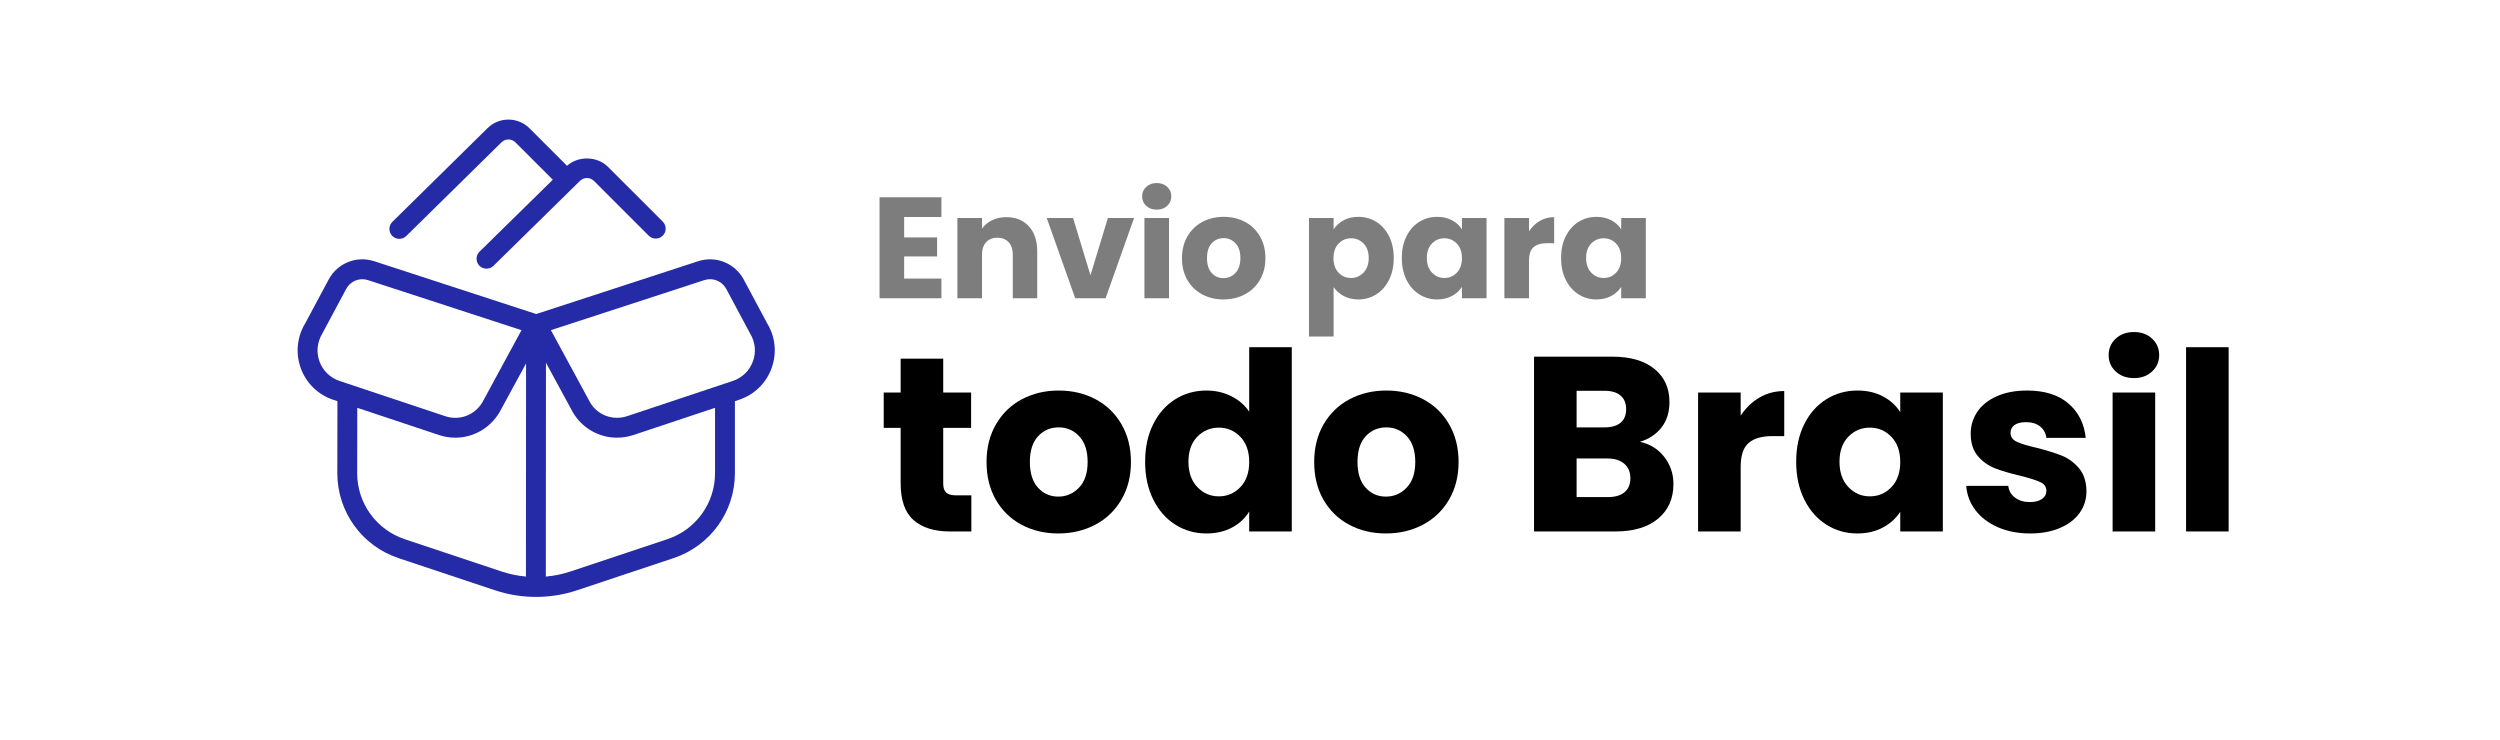 <?xml version="1.0" encoding="UTF-8"?>
<!-- Creator: CorelDRAW -->
<svg xmlns="http://www.w3.org/2000/svg" xmlns:xlink="http://www.w3.org/1999/xlink" xmlns:xodm="http://www.corel.com/coreldraw/odm/2003" xml:space="preserve" width="696px" height="206px" version="1.1" style="shape-rendering:geometricPrecision; text-rendering:geometricPrecision; image-rendering:optimizeQuality; fill-rule:evenodd; clip-rule:evenodd" viewBox="0 0 1788.44 528.8" data-name="Layer 1">
 <defs>
  <style type="text/css">
   <![CDATA[
    .fil0 {fill:none}
    .fil1 {fill:black;fill-rule:nonzero}
    .fil3 {fill:#252BA7;fill-rule:nonzero}
    .fil2 {fill:#7D7D7D;fill-rule:nonzero}
   ]]>
  </style>
 </defs>
 <g id="Camada_x0020_1">
  <rect class="fil0" width="1788.44" height="528.8"></rect>
  <g id="_2210066197680">
   <path class="fil1" d="M694.88 354.09l0 25.83 -15.49 0c-11.04,0 -19.65,-2.7 -25.83,-8.1 -6.17,-5.41 -9.26,-14.22 -9.26,-26.45l0 -39.54 -12.11 0 0 -25.29 12.11 0 0 -24.22 30.46 0 0 24.22 19.95 0 0 25.29 -19.95 0 0 39.89c0,2.97 0.71,5.11 2.14,6.41 1.42,1.31 3.8,1.96 7.12,1.96l10.86 0z"></path>
   <path id="_1" class="fil1" d="M757.04 381.35c-9.73,0 -18.49,-2.08 -26.27,-6.24 -7.77,-4.15 -13.89,-10.09 -18.34,-17.81 -4.45,-7.72 -6.68,-16.74 -6.68,-27.07 0,-10.21 2.25,-19.21 6.77,-26.98 4.51,-7.78 10.68,-13.75 18.52,-17.9 7.84,-4.16 16.62,-6.24 26.36,-6.24 9.74,0 18.52,2.08 26.36,6.24 7.84,4.15 14.01,10.12 18.52,17.9 4.51,7.77 6.77,16.77 6.77,26.98 0,10.21 -2.28,19.2 -6.86,26.98 -4.57,7.78 -10.8,13.75 -18.7,17.9 -7.89,4.16 -16.71,6.24 -26.45,6.24zm0 -26.36c5.82,0 10.78,-2.14 14.87,-6.42 4.1,-4.27 6.15,-10.38 6.15,-18.34 0,-7.96 -1.99,-14.07 -5.97,-18.35 -3.97,-4.27 -8.87,-6.41 -14.69,-6.41 -5.94,0 -10.86,2.11 -14.78,6.33 -3.92,4.21 -5.88,10.36 -5.88,18.43 0,7.96 1.93,14.07 5.79,18.34 3.86,4.28 8.7,6.42 14.51,6.42z"></path>
   <path id="_2" class="fil1" d="M819.2 330.05c0,-10.21 1.93,-19.18 5.79,-26.89 3.86,-7.72 9.12,-13.66 15.77,-17.81 6.64,-4.16 14.07,-6.24 22.26,-6.24 6.53,0 12.5,1.37 17.9,4.1 5.4,2.73 9.65,6.41 12.73,11.04l0 -46.13 30.46 0 0 131.8 -30.46 0 0 -14.25c-2.85,4.75 -6.92,8.55 -12.2,11.4 -5.28,2.85 -11.43,4.28 -18.43,4.28 -8.19,0 -15.62,-2.11 -22.26,-6.33 -6.65,-4.21 -11.91,-10.21 -15.77,-17.99 -3.86,-7.77 -5.79,-16.77 -5.79,-26.98zm74.45 0.18c0,-7.6 -2.11,-13.6 -6.32,-17.99 -4.22,-4.39 -9.35,-6.59 -15.41,-6.59 -6.05,0 -11.19,2.17 -15.4,6.5 -4.22,4.34 -6.33,10.3 -6.33,17.9 0,7.6 2.11,13.63 6.33,18.08 4.21,4.45 9.35,6.68 15.4,6.68 6.06,0 11.19,-2.2 15.41,-6.59 4.21,-4.39 6.32,-10.39 6.32,-17.99z"></path>
   <path id="_3" class="fil1" d="M991.43 381.35c-9.74,0 -18.49,-2.08 -26.27,-6.24 -7.78,-4.15 -13.89,-10.09 -18.35,-17.81 -4.45,-7.72 -6.67,-16.74 -6.67,-27.07 0,-10.21 2.25,-19.21 6.76,-26.98 4.51,-7.78 10.69,-13.75 18.53,-17.9 7.83,-4.16 16.62,-6.24 26.35,-6.24 9.74,0 18.53,2.08 26.36,6.24 7.84,4.15 14.02,10.12 18.53,17.9 4.51,7.77 6.77,16.77 6.77,26.98 0,10.21 -2.29,19.2 -6.86,26.98 -4.57,7.78 -10.81,13.75 -18.7,17.9 -7.9,4.16 -16.72,6.24 -26.45,6.24zm0 -26.36c5.82,0 10.77,-2.14 14.87,-6.42 4.1,-4.27 6.15,-10.38 6.15,-18.34 0,-7.96 -1.99,-14.07 -5.97,-18.35 -3.98,-4.27 -8.88,-6.41 -14.7,-6.41 -5.93,0 -10.86,2.11 -14.78,6.33 -3.92,4.21 -5.88,10.36 -5.88,18.43 0,7.96 1.93,14.07 5.79,18.34 3.86,4.28 8.7,6.42 14.52,6.42z"></path>
   <path id="_4" class="fil1" d="M1173.1 315.8c7.24,1.55 13.06,5.14 17.45,10.78 4.39,5.64 6.59,12.08 6.59,19.32 0,10.45 -3.65,18.73 -10.95,24.85 -7.31,6.11 -17.49,9.17 -30.55,9.17l-58.24 0 0 -125.03 56.28 0c12.71,0 22.65,2.91 29.84,8.73 7.18,5.82 10.77,13.71 10.77,23.69 0,7.36 -1.93,13.47 -5.79,18.34 -3.86,4.87 -8.99,8.25 -15.4,10.15zm-45.24 -10.33l19.95 0c4.98,0 8.81,-1.09 11.48,-3.29 2.67,-2.2 4.01,-5.43 4.01,-9.71 0,-4.27 -1.34,-7.54 -4.01,-9.79 -2.67,-2.26 -6.5,-3.39 -11.48,-3.39l-19.95 0 0 26.18zm22.44 49.87c5.11,0 9.05,-1.15 11.84,-3.47 2.79,-2.32 4.19,-5.67 4.19,-10.06 0,-4.4 -1.46,-7.84 -4.37,-10.33 -2.9,-2.5 -6.91,-3.75 -12.02,-3.75l-22.08 0 0 27.61 22.44 0z"></path>
   <path id="_5" class="fil1" d="M1245.23 297.1c3.56,-5.46 8.01,-9.76 13.35,-12.91 5.35,-3.15 11.29,-4.72 17.82,-4.72l0 32.24 -8.37 0c-7.6,0 -13.3,1.63 -17.1,4.89 -3.8,3.27 -5.7,9 -5.7,17.19l0 46.13 -30.46 0 0 -99.38 30.46 0 0 16.56z"></path>
   <path id="_6" class="fil1" d="M1284.94 330.05c0,-10.21 1.93,-19.18 5.79,-26.89 3.86,-7.72 9.12,-13.66 15.77,-17.81 6.64,-4.16 14.07,-6.24 22.26,-6.24 7,0 13.15,1.43 18.43,4.28 5.28,2.85 9.35,6.59 12.2,11.22l0 -14.07 30.46 0 0 99.38 -30.46 0 0 -14.07c-2.97,4.63 -7.09,8.37 -12.38,11.22 -5.28,2.85 -11.42,4.28 -18.43,4.28 -8.07,0 -15.44,-2.11 -22.08,-6.33 -6.65,-4.21 -11.91,-10.21 -15.77,-17.99 -3.86,-7.77 -5.79,-16.77 -5.79,-26.98zm74.45 0.18c0,-7.6 -2.11,-13.6 -6.32,-17.99 -4.22,-4.39 -9.35,-6.59 -15.41,-6.59 -6.05,0 -11.19,2.17 -15.4,6.5 -4.22,4.34 -6.33,10.3 -6.33,17.9 0,7.6 2.11,13.63 6.33,18.08 4.21,4.45 9.35,6.68 15.4,6.68 6.06,0 11.19,-2.2 15.41,-6.59 4.21,-4.39 6.32,-10.39 6.32,-17.99z"></path>
   <path id="_7" class="fil1" d="M1452.36 381.35c-8.67,0 -16.38,-1.49 -23.15,-4.46 -6.77,-2.97 -12.11,-7.03 -16.03,-12.2 -3.92,-5.16 -6.12,-10.95 -6.59,-17.36l30.1 0c0.35,3.44 1.96,6.23 4.81,8.37 2.85,2.14 6.35,3.2 10.5,3.2 3.8,0 6.74,-0.74 8.82,-2.22 2.08,-1.49 3.12,-3.42 3.12,-5.79 0,-2.85 -1.49,-4.96 -4.46,-6.32 -2.96,-1.37 -7.77,-2.88 -14.42,-4.55 -7.13,-1.66 -13.06,-3.41 -17.81,-5.25 -4.75,-1.84 -8.85,-4.75 -12.29,-8.72 -3.44,-3.98 -5.17,-9.36 -5.17,-16.13 0,-5.69 1.58,-10.89 4.72,-15.58 3.15,-4.69 7.78,-8.4 13.9,-11.13 6.11,-2.73 13.38,-4.1 21.81,-4.1 12.47,0 22.3,3.09 29.48,9.27 7.18,6.17 11.31,14.36 12.38,24.57l-28.14 0c-0.48,-3.44 -1.99,-6.17 -4.54,-8.19 -2.56,-2.02 -5.91,-3.03 -10.07,-3.03 -3.56,0 -6.29,0.69 -8.19,2.05 -1.9,1.37 -2.85,3.23 -2.85,5.61 0,2.85 1.51,4.99 4.54,6.41 3.03,1.43 7.75,2.85 14.16,4.28 7.36,1.9 13.36,3.77 17.99,5.61 4.63,1.84 8.7,4.81 12.2,8.9 3.5,4.1 5.31,9.59 5.43,16.48 0,5.82 -1.63,11.01 -4.89,15.58 -3.27,4.57 -7.96,8.16 -14.07,10.78 -6.12,2.61 -13.22,3.92 -21.29,3.92z"></path>
   <path id="_8" class="fil1" d="M1526.63 270.21c-5.34,0 -9.71,-1.57 -13.09,-4.72 -3.38,-3.15 -5.07,-7.04 -5.07,-11.67 0,-4.75 1.69,-8.7 5.07,-11.84 3.38,-3.15 7.75,-4.72 13.09,-4.72 5.23,0 9.53,1.57 12.91,4.72 3.39,3.14 5.08,7.09 5.08,11.84 0,4.63 -1.69,8.52 -5.08,11.67 -3.38,3.15 -7.68,4.72 -12.91,4.72zm15.14 10.33l0 99.38 -30.46 0 0 -99.38 30.46 0z"></path>
   <polygon id="_9" class="fil1" points="1594.31,248.12 1594.31,379.92 1563.86,379.92 1563.86,248.12 "></polygon>
   <polygon class="fil2" points="646.81,154.96 646.81,169.58 670.38,169.58 670.38,183.16 646.81,183.16 646.81,199.01 673.47,199.01 673.47,213.11 629.21,213.11 629.21,140.86 673.47,140.86 673.47,154.96 "></polygon>
   <path id="_1_0" class="fil2" d="M719.89 155.07c6.72,0 12.09,2.17 16.11,6.53 4.01,4.36 6.01,10.35 6.01,17.96l0 33.55 -17.49 0 0 -31.18c0,-3.84 -1,-6.83 -2.99,-8.96 -1.99,-2.12 -4.66,-3.19 -8.02,-3.19 -3.36,0 -6.04,1.07 -8.03,3.19 -1.99,2.13 -2.98,5.12 -2.98,8.96l0 31.18 -17.61 0 0 -57.43 17.61 0 0 7.62c1.78,-2.54 4.18,-4.55 7.2,-6.02 3.02,-1.48 6.41,-2.21 10.19,-2.21z"></path>
   <polygon id="_2_1" class="fil2" points="780.1,196.65 792.55,155.68 811.28,155.68 790.9,213.11 769.19,213.11 748.81,155.68 767.64,155.68 "></polygon>
   <path id="_3_2" class="fil2" d="M827.54 149.72c-3.08,0 -5.61,-0.91 -7.56,-2.73 -1.96,-1.82 -2.93,-4.07 -2.93,-6.75 0,-2.74 0.97,-5.02 2.93,-6.84 1.95,-1.82 4.48,-2.73 7.56,-2.73 3.02,0 5.51,0.91 7.47,2.73 1.95,1.82 2.93,4.1 2.93,6.84 0,2.68 -0.98,4.93 -2.93,6.75 -1.96,1.82 -4.45,2.73 -7.47,2.73zm8.75 5.96l0 57.43 -17.6 0 0 -57.43 17.6 0z"></path>
   <path id="_4_3" class="fil2" d="M875.2 213.94c-5.63,0 -10.69,-1.2 -15.18,-3.61 -4.5,-2.4 -8.03,-5.83 -10.61,-10.29 -2.57,-4.46 -3.86,-9.67 -3.86,-15.64 0,-5.9 1.31,-11.1 3.91,-15.59 2.61,-4.5 6.18,-7.95 10.71,-10.35 4.53,-2.4 9.61,-3.6 15.23,-3.6 5.63,0 10.71,1.2 15.24,3.6 4.52,2.4 8.09,5.85 10.7,10.35 2.6,4.49 3.91,9.69 3.91,15.59 0,5.9 -1.32,11.1 -3.96,15.59 -2.65,4.5 -6.25,7.94 -10.81,10.34 -4.56,2.41 -9.66,3.61 -15.28,3.61zm0 -15.24c3.36,0 6.22,-1.23 8.59,-3.7 2.37,-2.47 3.55,-6 3.55,-10.6 0,-4.6 -1.15,-8.13 -3.45,-10.6 -2.3,-2.47 -5.13,-3.71 -8.49,-3.71 -3.43,0 -6.28,1.22 -8.54,3.66 -2.27,2.43 -3.4,5.98 -3.4,10.65 0,4.6 1.12,8.13 3.35,10.6 2.23,2.47 5.02,3.7 8.39,3.7z"></path>
   <path id="_5_4" class="fil2" d="M954.03 163.81c1.72,-2.67 4.08,-4.83 7.1,-6.48 3.02,-1.65 6.56,-2.47 10.6,-2.47 4.74,0 9.03,1.2 12.87,3.6 3.84,2.4 6.88,5.84 9.11,10.29 2.23,4.46 3.34,9.65 3.34,15.55 0,5.9 -1.11,11.09 -3.34,15.59 -2.23,4.49 -5.27,7.96 -9.11,10.39 -3.84,2.44 -8.13,3.66 -12.87,3.66 -3.98,0 -7.49,-0.83 -10.54,-2.47 -3.06,-1.65 -5.44,-3.78 -7.16,-6.38l0 35.4 -17.6 0 0 -84.81 17.6 0 0 8.13zm25.12 20.49c0,-4.4 -1.22,-7.84 -3.66,-10.35 -2.44,-2.5 -5.44,-3.75 -9,-3.75 -3.5,0 -6.47,1.26 -8.91,3.8 -2.43,2.54 -3.65,6.01 -3.65,10.4 0,4.39 1.22,7.85 3.65,10.39 2.44,2.54 5.41,3.81 8.91,3.81 3.49,0 6.48,-1.29 8.95,-3.86 2.47,-2.57 3.71,-6.05 3.71,-10.44z"></path>
   <path id="_6_5" class="fil2" d="M1002.82 184.3c0,-5.9 1.11,-11.09 3.34,-15.55 2.23,-4.45 5.27,-7.89 9.11,-10.29 3.84,-2.4 8.13,-3.6 12.87,-3.6 4.04,0 7.6,0.82 10.65,2.47 3.05,1.65 5.4,3.81 7.05,6.48l0 -8.13 17.6 0 0 57.43 -17.6 0 0 -8.13c-1.72,2.68 -4.1,4.84 -7.16,6.49 -3.05,1.64 -6.6,2.47 -10.65,2.47 -4.66,0 -8.92,-1.22 -12.76,-3.66 -3.84,-2.43 -6.88,-5.9 -9.11,-10.39 -2.23,-4.5 -3.34,-9.69 -3.34,-15.59zm43.02 0.1c0,-4.39 -1.22,-7.86 -3.65,-10.4 -2.44,-2.54 -5.41,-3.8 -8.91,-3.8 -3.5,0 -6.47,1.25 -8.9,3.75 -2.43,2.51 -3.65,5.95 -3.65,10.35 0,4.39 1.22,7.87 3.65,10.44 2.43,2.57 5.4,3.86 8.9,3.86 3.5,0 6.47,-1.27 8.91,-3.81 2.43,-2.54 3.65,-6 3.65,-10.39z"></path>
   <path id="_7_6" class="fil2" d="M1093.8 165.25c2.06,-3.15 4.63,-5.64 7.72,-7.46 3.09,-1.82 6.52,-2.72 10.29,-2.72l0 18.62 -4.84 0c-4.39,0 -7.68,0.95 -9.88,2.83 -2.19,1.89 -3.29,5.2 -3.29,9.94l0 26.65 -17.6 0 0 -57.43 17.6 0 0 9.57z"></path>
   <path id="_8_7" class="fil2" d="M1116.75 184.3c0,-5.9 1.11,-11.09 3.35,-15.55 2.23,-4.45 5.26,-7.89 9.1,-10.29 3.85,-2.4 8.13,-3.6 12.87,-3.6 4.05,0 7.6,0.82 10.65,2.47 3.06,1.65 5.4,3.81 7.05,6.48l0 -8.13 17.6 0 0 57.43 -17.6 0 0 -8.13c-1.71,2.68 -4.1,4.84 -7.15,6.49 -3.05,1.64 -6.61,2.47 -10.65,2.47 -4.67,0 -8.92,-1.22 -12.77,-3.66 -3.84,-2.43 -6.87,-5.9 -9.1,-10.39 -2.24,-4.5 -3.35,-9.69 -3.35,-15.59zm43.02 0.1c0,-4.39 -1.22,-7.86 -3.65,-10.4 -2.44,-2.54 -5.4,-3.8 -8.9,-3.8 -3.5,0 -6.47,1.25 -8.91,3.75 -2.43,2.51 -3.65,5.95 -3.65,10.35 0,4.39 1.22,7.87 3.65,10.44 2.44,2.57 5.41,3.86 8.91,3.86 3.5,0 6.46,-1.27 8.9,-3.81 2.43,-2.54 3.65,-6 3.65,-10.39z"></path>
  </g>
  <g id="_2210066194992">
   <path class="fil3" d="M549.05 231.48l-17.02 -31.8c-6.24,-11.67 -19.91,-17.19 -32.58,-13.08l-115.86 37.78 -115.88 -37.78c-12.7,-4.13 -26.34,1.41 -32.58,13.08l-16.87 31.5c-5.86,9.74 -6.96,21.45 -3.03,32.11 3.93,10.67 12.39,18.85 23.17,22.45l2.99 0.99 -0.09 51.5c0,27.6 17.56,52.02 43.76,60.75l69.15 23.05c9.43,3.15 19.32,4.71 29.24,4.71 9.91,0 19.81,-1.56 29.23,-4.71l69.21 -23.06c26.21,-8.74 43.83,-33.12 43.84,-60.68l0 -51.56 3.02 -1.01c10.78,-3.6 19.24,-11.77 23.17,-22.44 3.93,-10.67 2.82,-22.37 -2.87,-31.8zm-320.48 26.89c-2.43,-6.6 -1.74,-13.83 2.07,-20.16l17.02 -31.8c2.33,-4.37 6.83,-6.93 11.56,-6.93 1.35,0 2.72,0.22 4.07,0.66l109.77 35.79 -28.04 51.7c-5.51,9.17 -16.44,13.24 -26.55,9.81l-75.56 -25.19c-6.67,-2.21 -11.89,-7.28 -14.34,-13.86l0 -0.02zm147.68 153.82c-5.96,-0.54 -11.85,-1.76 -17.54,-3.66l-69.14 -23.06c-20.38,-6.8 -34.06,-25.77 -34.05,-47.24l0.07 -46.76 58.37 19.45c3.9,1.3 7.87,1.92 11.76,1.92 12.66,0 24.68,-6.58 31.64,-18.19l18.97 -34.94 -0.08 152.48 0 0zm135.26 -73.9c0,21.43 -13.72,40.38 -34.12,47.17l-69.2 23.07c-5.74,1.92 -11.7,3.14 -17.72,3.68l0.09 -153 19.37 35.7c6.82,11.4 18.81,17.93 31.45,17.93 3.92,0 7.9,-0.62 11.79,-1.92l58.34 -19.44 0 46.81 0 0zm27.06 -79.92c-2.44,6.59 -7.66,11.64 -14.33,13.87l-75.56 25.19c-10.17,3.4 -21.06,-0.67 -26.39,-9.56l-28.19 -51.95 109.77 -35.8c6.09,-2 12.65,0.69 15.65,6.27l17.19 32.12c3.64,6.03 4.32,13.26 1.89,19.85l-0.03 0.01zm-257.97 -89.89c-2.75,-2.79 -2.72,-7.31 0.08,-10.05l68.01 -66.95c8.25,-8.27 21.79,-8.29 30.12,0.05l26.81 26.8c8.07,-7.22 21.54,-7.01 29.34,0.79l39.16 39.15c2.78,2.77 2.78,7.28 0,10.05 -2.77,2.78 -7.28,2.78 -10.05,0l-39.17 -39.15c-2.77,-2.77 -7.28,-2.77 -10.05,0l-61.85 60.73c-1.4,1.36 -3.2,2.04 -4.99,2.04 -1.85,0 -3.69,-0.71 -5.07,-2.11 -2.74,-2.81 -2.7,-7.31 0.09,-10.06l52.42 -51.47 -26.71 -26.7c-2.77,-2.78 -7.28,-2.78 -10.05,0l-68.04 66.95c-1.39,1.37 -3.18,2.05 -4.99,2.05 -1.83,0 -3.69,-0.71 -5.06,-2.12z"></path>
  </g>
 </g>
</svg>
